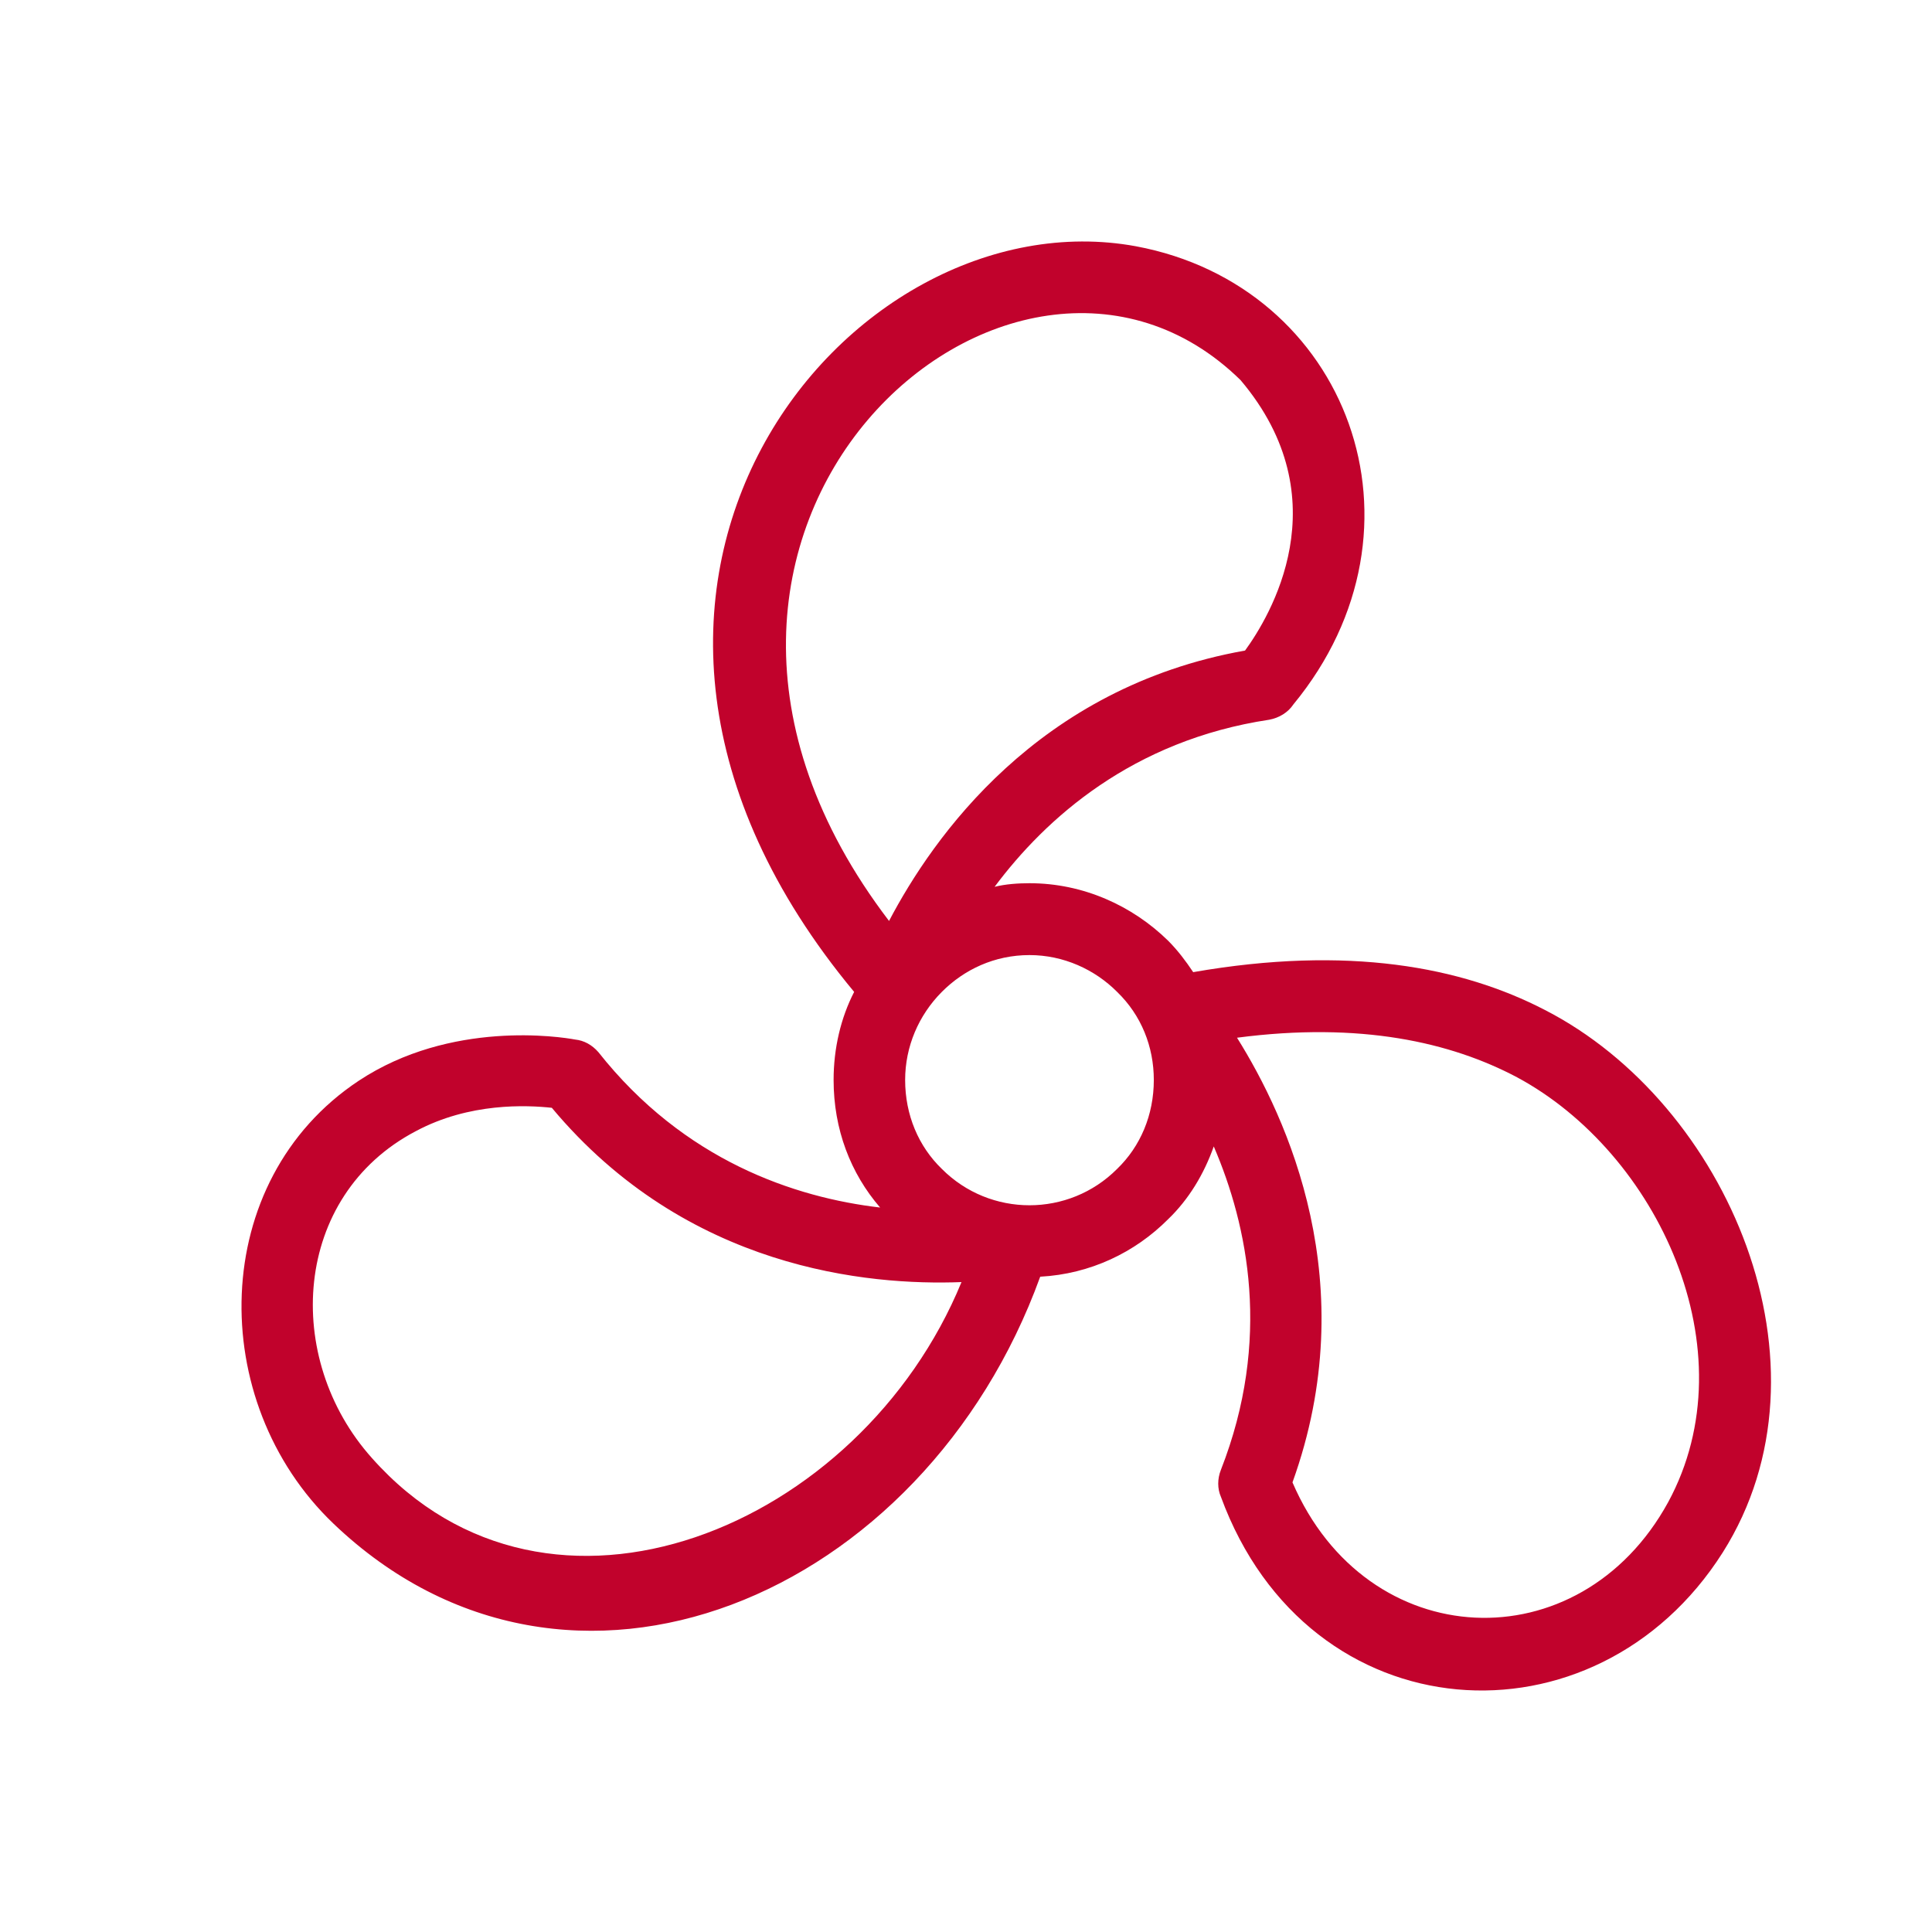 <svg width="66" height="66" viewBox="0 0 66 66" fill="none" xmlns="http://www.w3.org/2000/svg">
<path d="M42.533 22.224C43.358 21.088 45.833 17.068 42.38 12.986C34.619 5.375 20.165 18.081 30.371 31.461C31.869 28.607 35.444 23.482 42.533 22.224ZM18.851 37.844C17.995 37.752 16.04 37.66 14.206 38.642C9.989 40.852 9.653 46.406 12.709 49.813C18.759 56.626 29.393 52.207 32.846 43.798C29.668 43.921 23.465 43.368 18.851 37.844ZM12.251 36.923C15.398 34.837 19.157 35.42 19.645 35.512C19.951 35.542 20.226 35.696 20.44 35.941C23.373 39.655 27.163 40.913 30.066 41.251C29.057 40.084 28.477 38.581 28.477 36.893C28.477 35.819 28.721 34.775 29.179 33.885C17.751 20.137 28.965 6.603 38.805 8.413C46.047 9.764 49.164 18.019 44.183 24.065C44 24.341 43.694 24.525 43.358 24.587C38.683 25.292 35.719 27.962 33.977 30.295C34.344 30.203 34.772 30.172 35.169 30.172C37.002 30.172 38.683 30.939 39.905 32.136C40.241 32.474 40.516 32.842 40.761 33.21C46.047 32.289 49.928 33.026 52.77 34.499C59.004 37.691 62.885 46.652 58.851 53.035C54.512 59.879 44.703 59.296 41.708 51.133C41.586 50.856 41.586 50.519 41.708 50.212C43.45 45.762 42.625 41.864 41.464 39.164C41.127 40.115 40.608 40.974 39.905 41.65C38.775 42.785 37.247 43.522 35.535 43.614C31.563 54.57 19.431 59.725 11.395 52.053C7.025 47.879 7.117 40.33 12.251 36.923ZM44.153 50.641C46.689 56.534 53.962 56.841 56.987 51.317C59.798 46.13 56.62 39.379 51.823 36.801C49.561 35.604 46.475 34.898 42.258 35.45C43.969 38.182 46.597 43.859 44.153 50.641ZM38.163 33.885C37.4 33.118 36.33 32.627 35.169 32.627C33.977 32.627 32.938 33.118 32.174 33.885C31.38 34.683 30.921 35.757 30.921 36.893C30.921 38.09 31.38 39.164 32.174 39.931C33.824 41.588 36.513 41.588 38.163 39.931C38.958 39.164 39.416 38.09 39.416 36.893C39.416 35.757 38.989 34.683 38.163 33.885Z" fill="#C1022C"/>
</svg>
